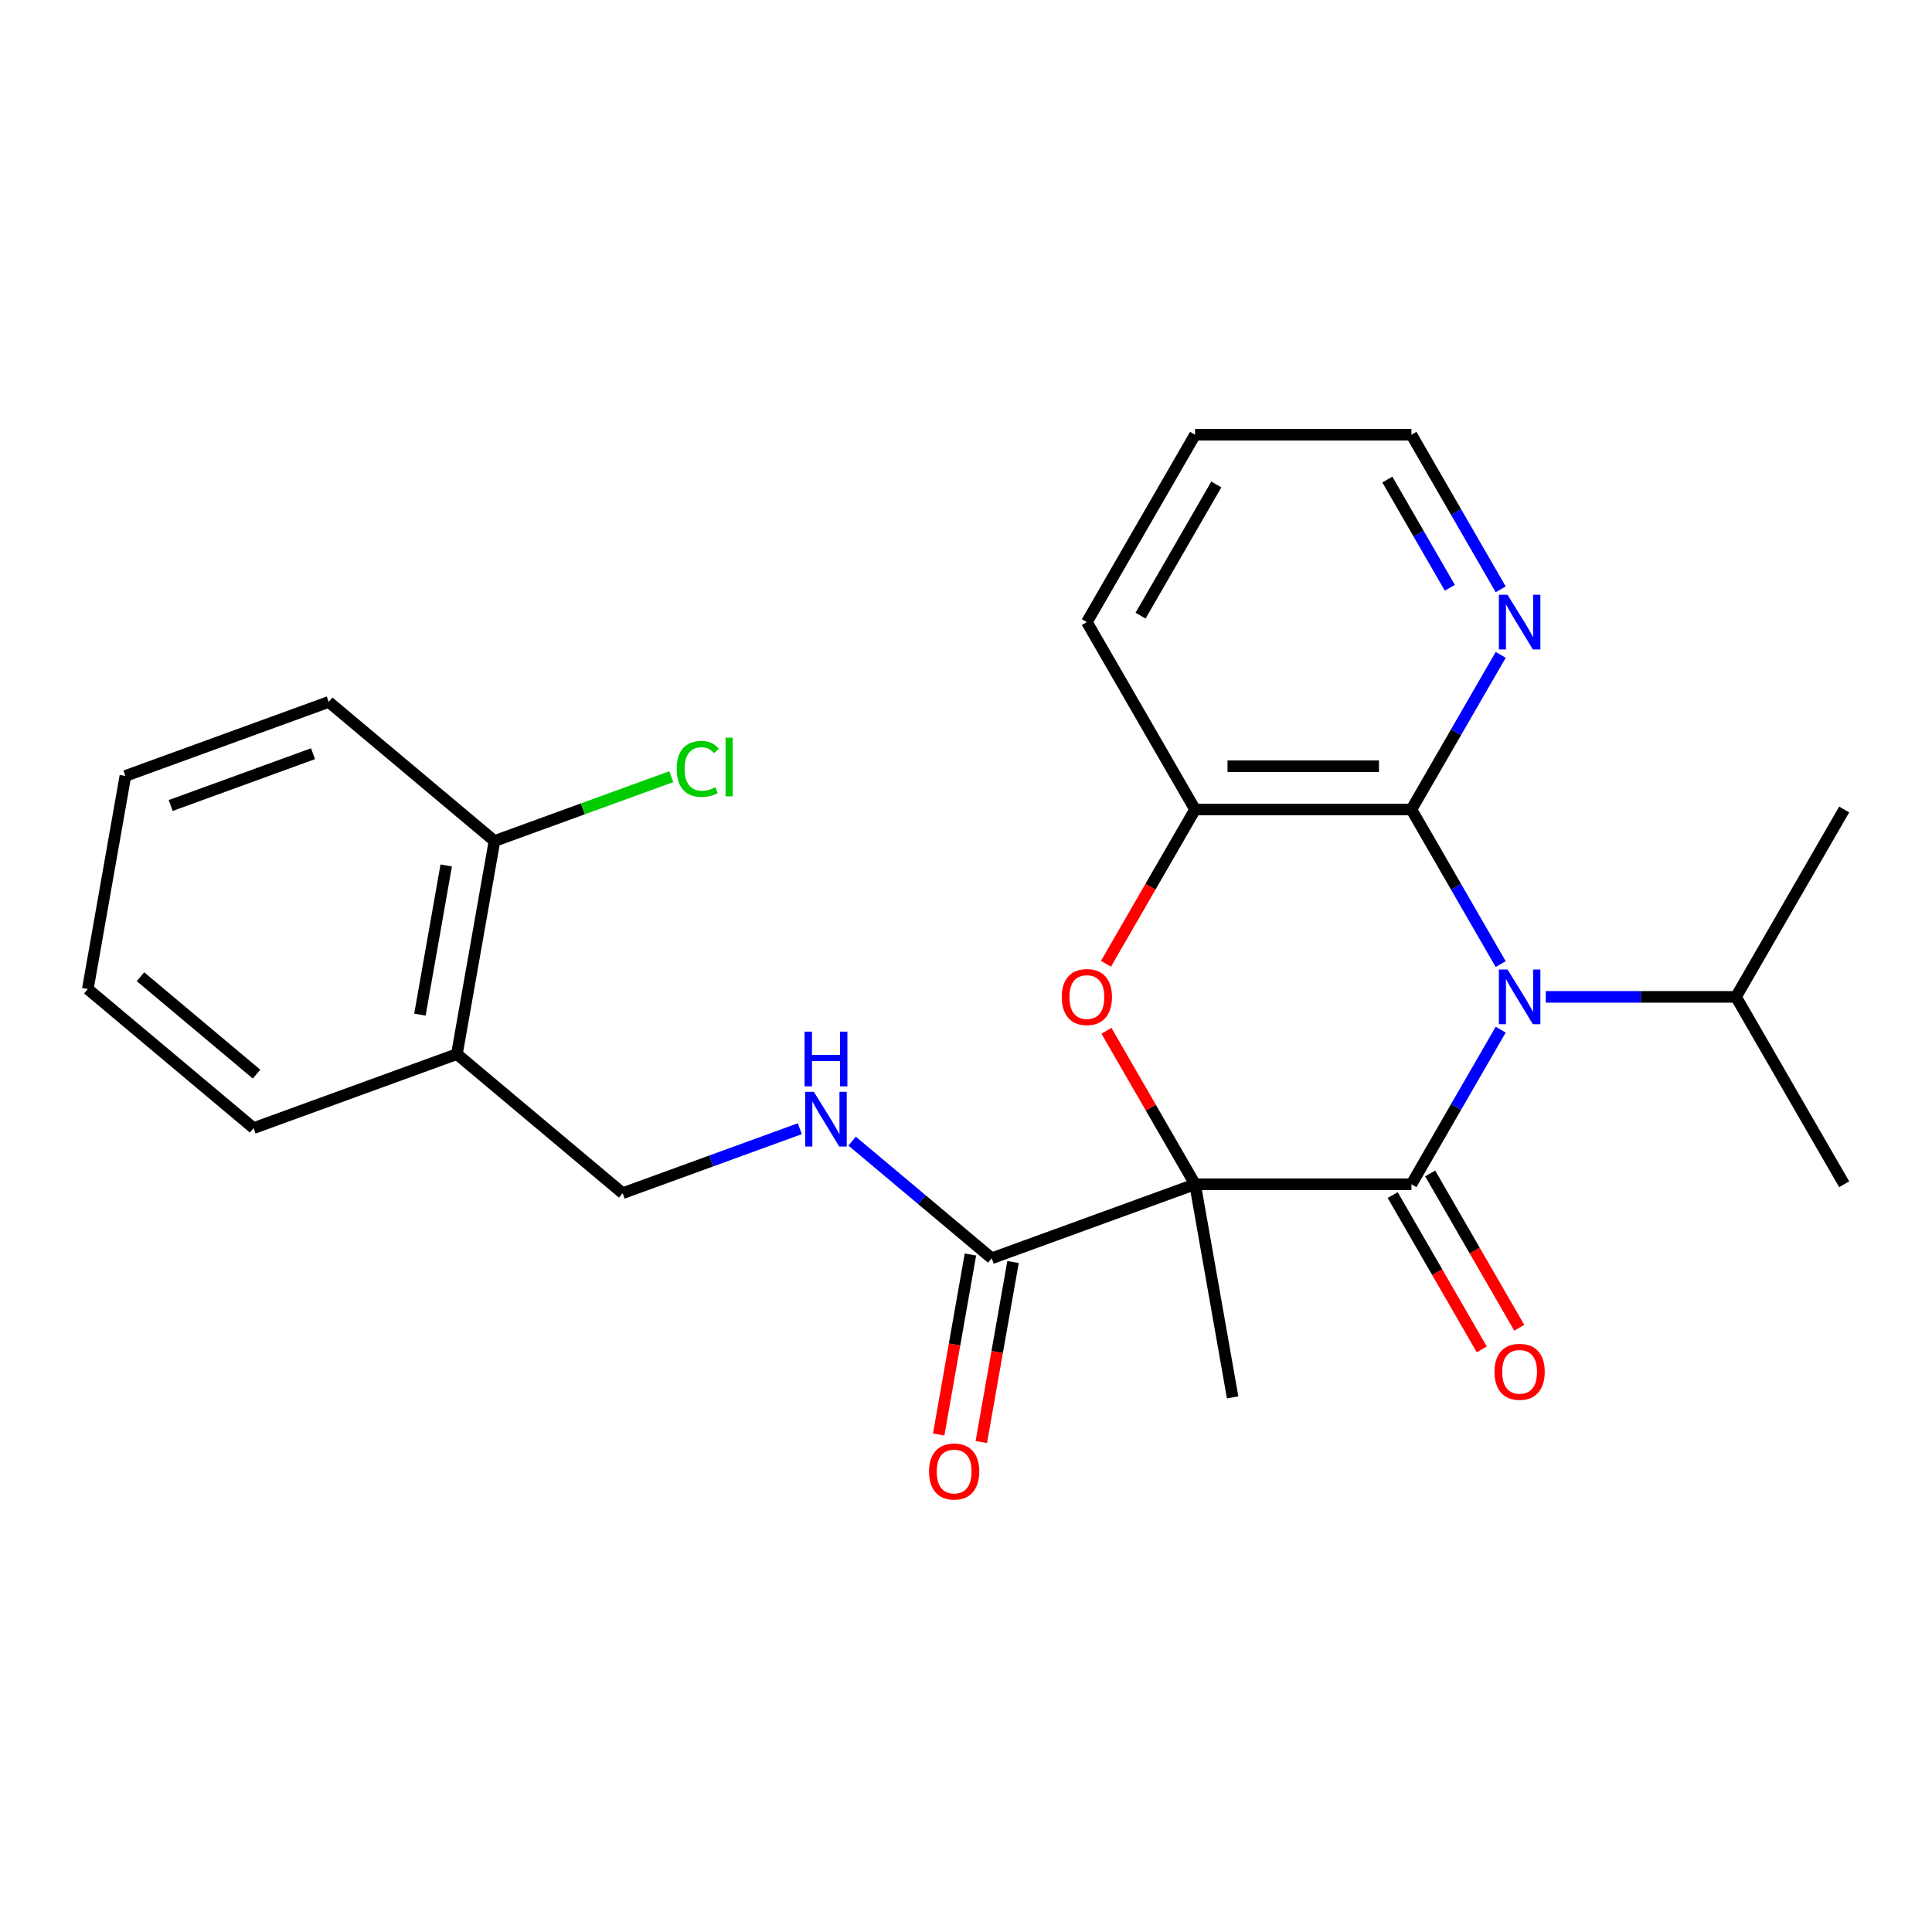 <?xml version='1.0' encoding='iso-8859-1'?>
<svg version='1.1' baseProfile='full'
              xmlns='http://www.w3.org/2000/svg'
                      xmlns:rdkit='http://www.rdkit.org/xml'
                      xmlns:xlink='http://www.w3.org/1999/xlink'
                  xml:space='preserve'
width='1000px' height='1000px' viewBox='0 0 1000 1000'>
<!-- END OF HEADER -->
<rect style='opacity:1.0;fill:#FFFFFF;stroke:none' width='1000' height='1000' x='0' y='0'> </rect>
<path class='bond-0' d='M 618.559,612.973 L 730.555,612.973' style='fill:none;fill-rule:evenodd;stroke:#000000;stroke-width:6px;stroke-linecap:butt;stroke-linejoin:miter;stroke-opacity:1' />
<path class='bond-2' d='M 618.559,612.973 L 595.629,573.258' style='fill:none;fill-rule:evenodd;stroke:#000000;stroke-width:6px;stroke-linecap:butt;stroke-linejoin:miter;stroke-opacity:1' />
<path class='bond-2' d='M 595.629,573.258 L 572.7,533.542' style='fill:none;fill-rule:evenodd;stroke:#FF0000;stroke-width:6px;stroke-linecap:butt;stroke-linejoin:miter;stroke-opacity:1' />
<path class='bond-4' d='M 618.559,612.973 L 513.318,651.278' style='fill:none;fill-rule:evenodd;stroke:#000000;stroke-width:6px;stroke-linecap:butt;stroke-linejoin:miter;stroke-opacity:1' />
<path class='bond-14' d='M 618.559,612.973 L 638.007,723.267' style='fill:none;fill-rule:evenodd;stroke:#000000;stroke-width:6px;stroke-linecap:butt;stroke-linejoin:miter;stroke-opacity:1' />
<path class='bond-1' d='M 730.555,612.973 L 753.657,572.958' style='fill:none;fill-rule:evenodd;stroke:#000000;stroke-width:6px;stroke-linecap:butt;stroke-linejoin:miter;stroke-opacity:1' />
<path class='bond-1' d='M 753.657,572.958 L 776.76,532.942' style='fill:none;fill-rule:evenodd;stroke:#0000FF;stroke-width:6px;stroke-linecap:butt;stroke-linejoin:miter;stroke-opacity:1' />
<path class='bond-8' d='M 720.855,618.573 L 743.912,658.509' style='fill:none;fill-rule:evenodd;stroke:#000000;stroke-width:6px;stroke-linecap:butt;stroke-linejoin:miter;stroke-opacity:1' />
<path class='bond-8' d='M 743.912,658.509 L 766.969,698.444' style='fill:none;fill-rule:evenodd;stroke:#FF0000;stroke-width:6px;stroke-linecap:butt;stroke-linejoin:miter;stroke-opacity:1' />
<path class='bond-8' d='M 740.254,607.374 L 763.31,647.309' style='fill:none;fill-rule:evenodd;stroke:#000000;stroke-width:6px;stroke-linecap:butt;stroke-linejoin:miter;stroke-opacity:1' />
<path class='bond-8' d='M 763.31,647.309 L 786.367,687.245' style='fill:none;fill-rule:evenodd;stroke:#FF0000;stroke-width:6px;stroke-linecap:butt;stroke-linejoin:miter;stroke-opacity:1' />
<path class='bond-10' d='M 800.092,515.982 L 849.32,515.982' style='fill:none;fill-rule:evenodd;stroke:#0000FF;stroke-width:6px;stroke-linecap:butt;stroke-linejoin:miter;stroke-opacity:1' />
<path class='bond-10' d='M 849.32,515.982 L 898.548,515.982' style='fill:none;fill-rule:evenodd;stroke:#000000;stroke-width:6px;stroke-linecap:butt;stroke-linejoin:miter;stroke-opacity:1' />
<path class='bond-25' d='M 776.76,499.023 L 753.657,459.007' style='fill:none;fill-rule:evenodd;stroke:#0000FF;stroke-width:6px;stroke-linecap:butt;stroke-linejoin:miter;stroke-opacity:1' />
<path class='bond-25' d='M 753.657,459.007 L 730.555,418.992' style='fill:none;fill-rule:evenodd;stroke:#000000;stroke-width:6px;stroke-linecap:butt;stroke-linejoin:miter;stroke-opacity:1' />
<path class='bond-5' d='M 572.445,498.863 L 595.502,458.927' style='fill:none;fill-rule:evenodd;stroke:#FF0000;stroke-width:6px;stroke-linecap:butt;stroke-linejoin:miter;stroke-opacity:1' />
<path class='bond-5' d='M 595.502,458.927 L 618.559,418.992' style='fill:none;fill-rule:evenodd;stroke:#000000;stroke-width:6px;stroke-linecap:butt;stroke-linejoin:miter;stroke-opacity:1' />
<path class='bond-3' d='M 730.555,418.992 L 618.559,418.992' style='fill:none;fill-rule:evenodd;stroke:#000000;stroke-width:6px;stroke-linecap:butt;stroke-linejoin:miter;stroke-opacity:1' />
<path class='bond-3' d='M 713.755,396.592 L 635.358,396.592' style='fill:none;fill-rule:evenodd;stroke:#000000;stroke-width:6px;stroke-linecap:butt;stroke-linejoin:miter;stroke-opacity:1' />
<path class='bond-7' d='M 730.555,418.992 L 753.657,378.976' style='fill:none;fill-rule:evenodd;stroke:#000000;stroke-width:6px;stroke-linecap:butt;stroke-linejoin:miter;stroke-opacity:1' />
<path class='bond-7' d='M 753.657,378.976 L 776.76,338.961' style='fill:none;fill-rule:evenodd;stroke:#0000FF;stroke-width:6px;stroke-linecap:butt;stroke-linejoin:miter;stroke-opacity:1' />
<path class='bond-6' d='M 513.318,651.278 L 477.191,620.964' style='fill:none;fill-rule:evenodd;stroke:#000000;stroke-width:6px;stroke-linecap:butt;stroke-linejoin:miter;stroke-opacity:1' />
<path class='bond-6' d='M 477.191,620.964 L 441.064,590.65' style='fill:none;fill-rule:evenodd;stroke:#0000FF;stroke-width:6px;stroke-linecap:butt;stroke-linejoin:miter;stroke-opacity:1' />
<path class='bond-12' d='M 502.288,649.333 L 494.074,695.92' style='fill:none;fill-rule:evenodd;stroke:#000000;stroke-width:6px;stroke-linecap:butt;stroke-linejoin:miter;stroke-opacity:1' />
<path class='bond-12' d='M 494.074,695.92 L 485.859,742.507' style='fill:none;fill-rule:evenodd;stroke:#FF0000;stroke-width:6px;stroke-linecap:butt;stroke-linejoin:miter;stroke-opacity:1' />
<path class='bond-12' d='M 524.347,653.223 L 516.133,699.81' style='fill:none;fill-rule:evenodd;stroke:#000000;stroke-width:6px;stroke-linecap:butt;stroke-linejoin:miter;stroke-opacity:1' />
<path class='bond-12' d='M 516.133,699.81 L 507.918,746.397' style='fill:none;fill-rule:evenodd;stroke:#FF0000;stroke-width:6px;stroke-linecap:butt;stroke-linejoin:miter;stroke-opacity:1' />
<path class='bond-16' d='M 618.559,418.992 L 562.561,322.001' style='fill:none;fill-rule:evenodd;stroke:#000000;stroke-width:6px;stroke-linecap:butt;stroke-linejoin:miter;stroke-opacity:1' />
<path class='bond-11' d='M 413.984,584.217 L 368.134,600.905' style='fill:none;fill-rule:evenodd;stroke:#0000FF;stroke-width:6px;stroke-linecap:butt;stroke-linejoin:miter;stroke-opacity:1' />
<path class='bond-11' d='M 368.134,600.905 L 322.283,617.594' style='fill:none;fill-rule:evenodd;stroke:#000000;stroke-width:6px;stroke-linecap:butt;stroke-linejoin:miter;stroke-opacity:1' />
<path class='bond-26' d='M 776.76,305.041 L 753.657,265.025' style='fill:none;fill-rule:evenodd;stroke:#0000FF;stroke-width:6px;stroke-linecap:butt;stroke-linejoin:miter;stroke-opacity:1' />
<path class='bond-26' d='M 753.657,265.025 L 730.555,225.01' style='fill:none;fill-rule:evenodd;stroke:#000000;stroke-width:6px;stroke-linecap:butt;stroke-linejoin:miter;stroke-opacity:1' />
<path class='bond-26' d='M 750.431,304.236 L 734.259,276.225' style='fill:none;fill-rule:evenodd;stroke:#0000FF;stroke-width:6px;stroke-linecap:butt;stroke-linejoin:miter;stroke-opacity:1' />
<path class='bond-26' d='M 734.259,276.225 L 718.087,248.214' style='fill:none;fill-rule:evenodd;stroke:#000000;stroke-width:6px;stroke-linecap:butt;stroke-linejoin:miter;stroke-opacity:1' />
<path class='bond-9' d='M 236.489,545.604 L 322.283,617.594' style='fill:none;fill-rule:evenodd;stroke:#000000;stroke-width:6px;stroke-linecap:butt;stroke-linejoin:miter;stroke-opacity:1' />
<path class='bond-13' d='M 236.489,545.604 L 255.937,435.31' style='fill:none;fill-rule:evenodd;stroke:#000000;stroke-width:6px;stroke-linecap:butt;stroke-linejoin:miter;stroke-opacity:1' />
<path class='bond-13' d='M 217.348,525.171 L 230.961,447.965' style='fill:none;fill-rule:evenodd;stroke:#000000;stroke-width:6px;stroke-linecap:butt;stroke-linejoin:miter;stroke-opacity:1' />
<path class='bond-18' d='M 236.489,545.604 L 131.248,583.909' style='fill:none;fill-rule:evenodd;stroke:#000000;stroke-width:6px;stroke-linecap:butt;stroke-linejoin:miter;stroke-opacity:1' />
<path class='bond-20' d='M 898.548,515.982 L 954.545,612.973' style='fill:none;fill-rule:evenodd;stroke:#000000;stroke-width:6px;stroke-linecap:butt;stroke-linejoin:miter;stroke-opacity:1' />
<path class='bond-21' d='M 898.548,515.982 L 954.545,418.992' style='fill:none;fill-rule:evenodd;stroke:#000000;stroke-width:6px;stroke-linecap:butt;stroke-linejoin:miter;stroke-opacity:1' />
<path class='bond-15' d='M 255.937,435.31 L 301.698,418.655' style='fill:none;fill-rule:evenodd;stroke:#000000;stroke-width:6px;stroke-linecap:butt;stroke-linejoin:miter;stroke-opacity:1' />
<path class='bond-15' d='M 301.698,418.655 L 347.459,401.999' style='fill:none;fill-rule:evenodd;stroke:#00CC00;stroke-width:6px;stroke-linecap:butt;stroke-linejoin:miter;stroke-opacity:1' />
<path class='bond-19' d='M 255.937,435.31 L 170.144,363.321' style='fill:none;fill-rule:evenodd;stroke:#000000;stroke-width:6px;stroke-linecap:butt;stroke-linejoin:miter;stroke-opacity:1' />
<path class='bond-22' d='M 562.561,322.001 L 618.559,225.01' style='fill:none;fill-rule:evenodd;stroke:#000000;stroke-width:6px;stroke-linecap:butt;stroke-linejoin:miter;stroke-opacity:1' />
<path class='bond-22' d='M 590.359,318.652 L 629.558,250.758' style='fill:none;fill-rule:evenodd;stroke:#000000;stroke-width:6px;stroke-linecap:butt;stroke-linejoin:miter;stroke-opacity:1' />
<path class='bond-17' d='M 730.555,225.01 L 618.559,225.01' style='fill:none;fill-rule:evenodd;stroke:#000000;stroke-width:6px;stroke-linecap:butt;stroke-linejoin:miter;stroke-opacity:1' />
<path class='bond-23' d='M 131.248,583.909 L 45.455,511.92' style='fill:none;fill-rule:evenodd;stroke:#000000;stroke-width:6px;stroke-linecap:butt;stroke-linejoin:miter;stroke-opacity:1' />
<path class='bond-23' d='M 132.777,555.952 L 72.721,505.559' style='fill:none;fill-rule:evenodd;stroke:#000000;stroke-width:6px;stroke-linecap:butt;stroke-linejoin:miter;stroke-opacity:1' />
<path class='bond-27' d='M 170.144,363.321 L 64.902,401.626' style='fill:none;fill-rule:evenodd;stroke:#000000;stroke-width:6px;stroke-linecap:butt;stroke-linejoin:miter;stroke-opacity:1' />
<path class='bond-27' d='M 162.018,390.115 L 88.35,416.928' style='fill:none;fill-rule:evenodd;stroke:#000000;stroke-width:6px;stroke-linecap:butt;stroke-linejoin:miter;stroke-opacity:1' />
<path class='bond-24' d='M 45.455,511.92 L 64.902,401.626' style='fill:none;fill-rule:evenodd;stroke:#000000;stroke-width:6px;stroke-linecap:butt;stroke-linejoin:miter;stroke-opacity:1' />
<path  class='atom-2' d='M 780.292 501.822
L 789.572 516.822
Q 790.492 518.302, 791.972 520.982
Q 793.452 523.662, 793.532 523.822
L 793.532 501.822
L 797.292 501.822
L 797.292 530.142
L 793.412 530.142
L 783.452 513.742
Q 782.292 511.822, 781.052 509.622
Q 779.852 507.422, 779.492 506.742
L 779.492 530.142
L 775.812 530.142
L 775.812 501.822
L 780.292 501.822
' fill='#0000FF'/>
<path  class='atom-3' d='M 549.561 516.062
Q 549.561 509.262, 552.921 505.462
Q 556.281 501.662, 562.561 501.662
Q 568.841 501.662, 572.201 505.462
Q 575.561 509.262, 575.561 516.062
Q 575.561 522.942, 572.161 526.862
Q 568.761 530.742, 562.561 530.742
Q 556.321 530.742, 552.921 526.862
Q 549.561 522.982, 549.561 516.062
M 562.561 527.542
Q 566.881 527.542, 569.201 524.662
Q 571.561 521.742, 571.561 516.062
Q 571.561 510.502, 569.201 507.702
Q 566.881 504.862, 562.561 504.862
Q 558.241 504.862, 555.881 507.662
Q 553.561 510.462, 553.561 516.062
Q 553.561 521.782, 555.881 524.662
Q 558.241 527.542, 562.561 527.542
' fill='#FF0000'/>
<path  class='atom-7' d='M 421.264 565.129
L 430.544 580.129
Q 431.464 581.609, 432.944 584.289
Q 434.424 586.969, 434.504 587.129
L 434.504 565.129
L 438.264 565.129
L 438.264 593.449
L 434.384 593.449
L 424.424 577.049
Q 423.264 575.129, 422.024 572.929
Q 420.824 570.729, 420.464 570.049
L 420.464 593.449
L 416.784 593.449
L 416.784 565.129
L 421.264 565.129
' fill='#0000FF'/>
<path  class='atom-7' d='M 416.444 533.977
L 420.284 533.977
L 420.284 546.017
L 434.764 546.017
L 434.764 533.977
L 438.604 533.977
L 438.604 562.297
L 434.764 562.297
L 434.764 549.217
L 420.284 549.217
L 420.284 562.297
L 416.444 562.297
L 416.444 533.977
' fill='#0000FF'/>
<path  class='atom-8' d='M 780.292 307.841
L 789.572 322.841
Q 790.492 324.321, 791.972 327.001
Q 793.452 329.681, 793.532 329.841
L 793.532 307.841
L 797.292 307.841
L 797.292 336.161
L 793.412 336.161
L 783.452 319.761
Q 782.292 317.841, 781.052 315.641
Q 779.852 313.441, 779.492 312.761
L 779.492 336.161
L 775.812 336.161
L 775.812 307.841
L 780.292 307.841
' fill='#0000FF'/>
<path  class='atom-9' d='M 773.552 710.044
Q 773.552 703.244, 776.912 699.444
Q 780.272 695.644, 786.552 695.644
Q 792.832 695.644, 796.192 699.444
Q 799.552 703.244, 799.552 710.044
Q 799.552 716.924, 796.152 720.844
Q 792.752 724.724, 786.552 724.724
Q 780.312 724.724, 776.912 720.844
Q 773.552 716.964, 773.552 710.044
M 786.552 721.524
Q 790.872 721.524, 793.192 718.644
Q 795.552 715.724, 795.552 710.044
Q 795.552 704.484, 793.192 701.684
Q 790.872 698.844, 786.552 698.844
Q 782.232 698.844, 779.872 701.644
Q 777.552 704.444, 777.552 710.044
Q 777.552 715.764, 779.872 718.644
Q 782.232 721.524, 786.552 721.524
' fill='#FF0000'/>
<path  class='atom-13' d='M 480.87 761.652
Q 480.87 754.852, 484.23 751.052
Q 487.59 747.252, 493.87 747.252
Q 500.15 747.252, 503.51 751.052
Q 506.87 754.852, 506.87 761.652
Q 506.87 768.532, 503.47 772.452
Q 500.07 776.332, 493.87 776.332
Q 487.63 776.332, 484.23 772.452
Q 480.87 768.572, 480.87 761.652
M 493.87 773.132
Q 498.19 773.132, 500.51 770.252
Q 502.87 767.332, 502.87 761.652
Q 502.87 756.092, 500.51 753.292
Q 498.19 750.452, 493.87 750.452
Q 489.55 750.452, 487.19 753.252
Q 484.87 756.052, 484.87 761.652
Q 484.87 767.372, 487.19 770.252
Q 489.55 773.132, 493.87 773.132
' fill='#FF0000'/>
<path  class='atom-16' d='M 350.259 397.985
Q 350.259 390.945, 353.539 387.265
Q 356.859 383.545, 363.139 383.545
Q 368.979 383.545, 372.099 387.665
L 369.459 389.825
Q 367.179 386.825, 363.139 386.825
Q 358.859 386.825, 356.579 389.705
Q 354.339 392.545, 354.339 397.985
Q 354.339 403.585, 356.659 406.465
Q 359.019 409.345, 363.579 409.345
Q 366.699 409.345, 370.339 407.465
L 371.459 410.465
Q 369.979 411.425, 367.739 411.985
Q 365.499 412.545, 363.019 412.545
Q 356.859 412.545, 353.539 408.785
Q 350.259 405.025, 350.259 397.985
' fill='#00CC00'/>
<path  class='atom-16' d='M 375.539 381.825
L 379.219 381.825
L 379.219 412.185
L 375.539 412.185
L 375.539 381.825
' fill='#00CC00'/>
</svg>

